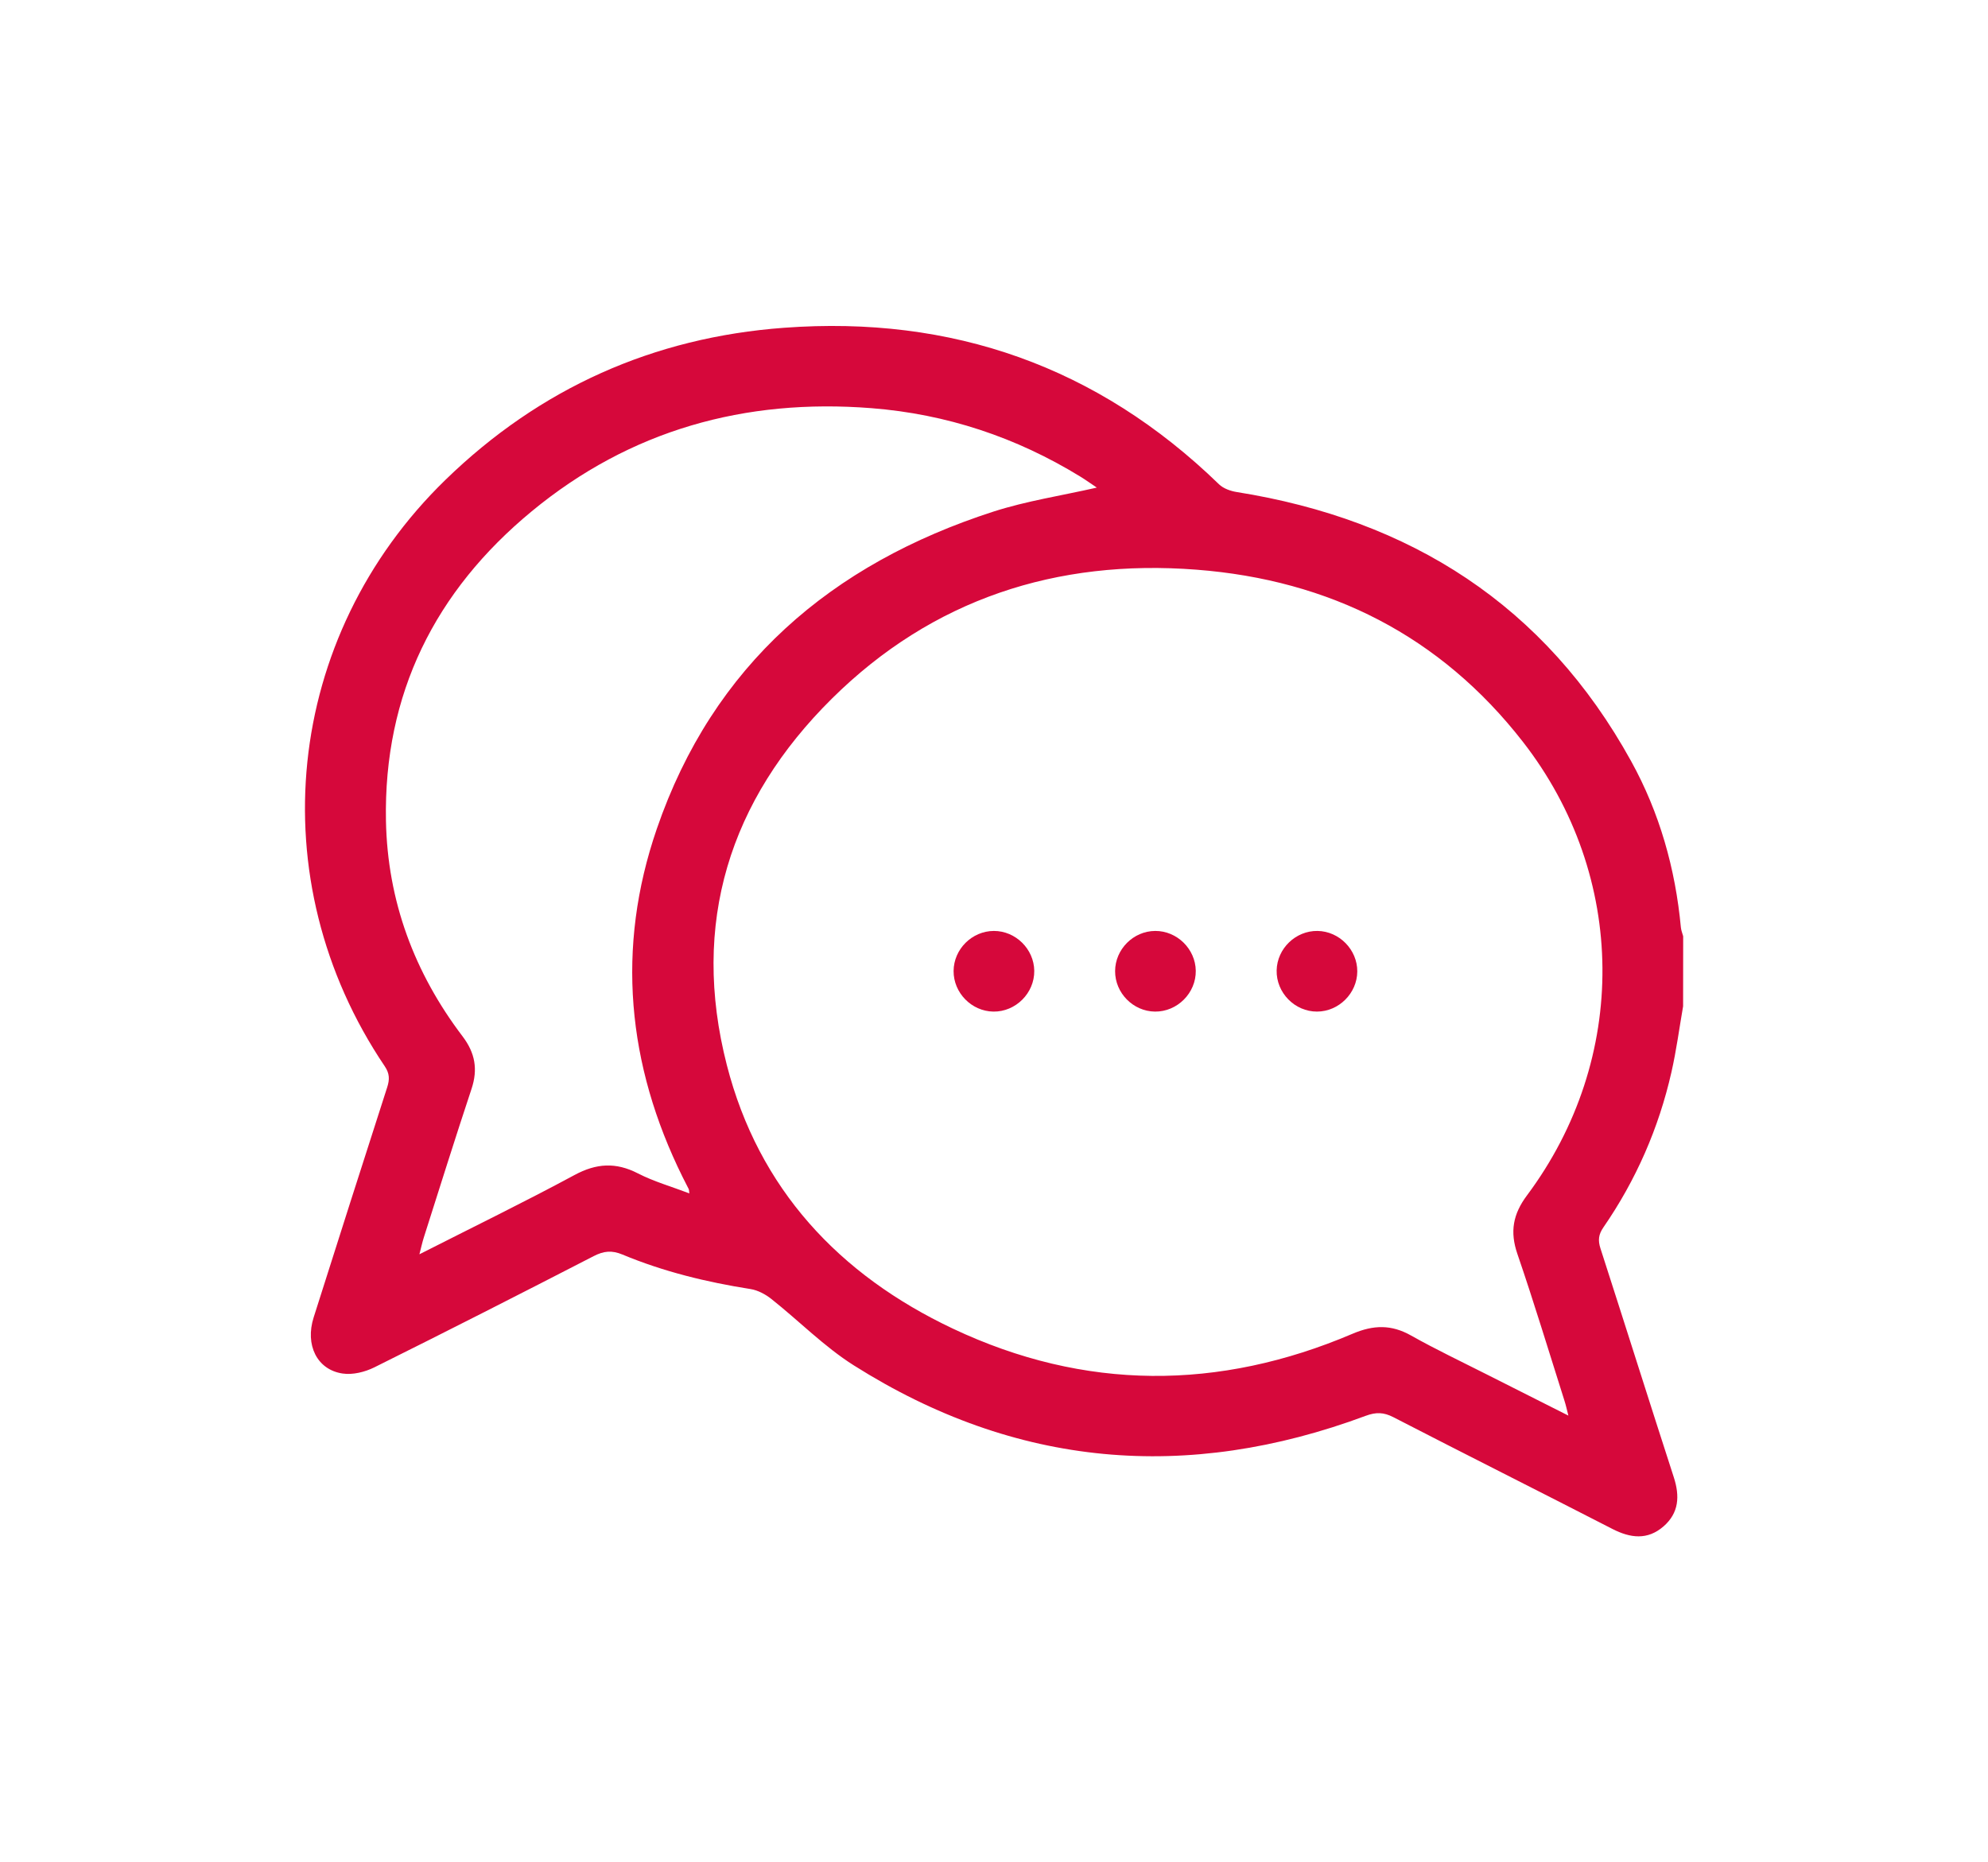 <?xml version="1.0" encoding="UTF-8"?> <svg xmlns="http://www.w3.org/2000/svg" xmlns:xlink="http://www.w3.org/1999/xlink" version="1.1" id="Layer_1" x="0px" y="0px" viewBox="0 0 552.79 517.93" style="enable-background:new 0 0 552.79 517.93;" xml:space="preserve"> <style type="text/css"> .st0{display:none;} .st1{display:inline;fill:#D6083B;} .st2{fill:#D6083B;} </style> <g class="st0"> <path class="st1" d="M270.02,463.37c-1.92-0.45-3.84-0.87-5.75-1.34c-24.63-6.13-39.83-21.68-46.3-46.1 c-0.4-1.52-1.74-3.34-3.12-3.98c-14.69-6.79-21.96-18.3-22.29-34.33c-0.21-10.37,0.28-20.8-0.59-31.11 c-1.74-20.69-10.51-38.46-24-54.1c-24.24-28.09-35.68-60.82-35.3-97.87c0.56-54.76,35.92-107.35,86.51-128.34 c68.61-28.47,144.45-3.35,181.91,60.66c16.25,27.77,21.83,57.92,17.7,89.87c-3.63,28.07-14.74,52.81-32.9,74.41 c-9.24,10.99-17.4,22.72-21.07,36.71c-2.37,9.05-3.53,18.48-4.42,27.82c-0.69,7.25-0.03,14.63-0.16,21.94 c-0.3,16.03-7.58,27.55-22.29,34.32c-1.32,0.61-2.68,2.21-3.05,3.6c-6.99,26.41-23.57,42.43-50.68,47.22 c-0.5,0.09-0.95,0.41-1.43,0.62C278.54,463.37,274.28,463.37,270.02,463.37z M336.6,342.61c1.43-6.39,2.58-12.65,4.24-18.77 c5.23-19.28,16.21-35.24,28.59-50.61c22.19-27.55,30.49-59.14,25.06-94.15c-3.93-25.38-15.09-47.36-33.34-65.27 c-26.98-26.47-59.76-38.48-97.39-34.43c-45.2,4.86-78.43,28.53-96.54,69.97c-19.97,45.7-12.85,88.92,19.02,127.52 c11.59,14.04,20.82,29.19,25.69,46.79c1.72,6.22,2.87,12.6,4.29,18.96C256.42,342.61,296.57,342.61,336.6,342.61z M336.3,367.01 c-40.18,0-79.85,0-119.79,0c0,3.55-0.02,6.86,0,10.16c0.07,8.79,4.77,13.5,13.6,13.53c11.17,0.04,22.34,0.01,33.5,0.01 c19.94,0,39.89,0.04,59.83-0.02c7.82-0.03,12.7-4.91,12.85-12.66C336.36,374.45,336.3,370.88,336.3,367.01z M309.62,414.95 c-22.18,0-44.37,0-66.68,0c5.34,15.08,20.17,25.28,35.07,24.38C292.54,438.44,306.79,427.44,309.62,414.95z"></path> <path class="st1" d="M71.96,207.05c3.19-6.87,8.59-9.37,16.05-8.87c6.35,0.43,12.75,0.03,19.12,0.1 c7.42,0.08,12.71,5.11,12.72,11.95c0,6.83-5.29,11.88-12.7,11.97c-6.37,0.08-12.77-0.29-19.12,0.1 c-7.42,0.46-12.88-1.97-16.06-8.87C71.96,211.31,71.96,209.18,71.96,207.05z"></path> <path class="st1" d="M89.01,117.84c1.61,0.87,4.86,1.95,7.19,4.05c5.62,5.07,10.88,10.55,16.15,16c5.22,5.41,5.29,12.64,0.4,17.46 c-4.74,4.68-11.93,4.6-17.17-0.44c-5.65-5.44-11.21-10.99-16.63-16.66c-3.64-3.81-4.47-8.4-2.31-13.27 C78.68,120.4,82.45,118.25,89.01,117.84z"></path> <path class="st1" d="M464.22,117.89c5.85,0.31,9.47,2.27,11.63,6.39c2.22,4.24,2.37,8.87-0.82,12.38 c-6.35,6.96-13.01,13.69-20.03,19.96c-4.15,3.71-10.98,2.65-14.95-1.28c-4.12-4.08-5.14-10.95-1.28-15.26 c6.19-6.92,12.91-13.4,19.69-19.75C460.16,118.76,462.98,118.39,464.22,117.89z"></path> <path class="st1" d="M88.56,302.56c-5.97-0.28-9.64-2.38-11.77-6.71c-2.04-4.15-2.1-8.64,0.98-12.02 c6.25-6.87,12.81-13.51,19.69-19.75c4.28-3.88,11.19-3,15.28,1.04c4.11,4.06,5.17,10.95,1.3,15.25 c-6.29,7.01-13.13,13.54-20.01,19.98C92.45,301.83,89.73,302.11,88.56,302.56z"></path> <path class="st1" d="M477.38,289.25c-0.31,6.13-2.38,9.84-6.7,11.95c-4.28,2.1-8.85,2.06-12.36-1.17 c-6.65-6.1-13.11-12.46-19.18-19.15c-4.19-4.62-3.37-11.66,1.03-15.89c4.38-4.21,11.34-4.64,15.95-0.38 c6.33,5.87,12.43,12.02,18.28,18.37C476.15,284.91,476.75,287.88,477.38,289.25z"></path> <path class="st1" d="M456.67,222.21c-3.86,0-7.72,0.1-11.58-0.02c-7.06-0.21-12.25-5.49-12.12-12.18 c0.13-6.55,5.26-11.6,12.18-11.7c7.85-0.12,15.71-0.12,23.56,0c6.9,0.11,12.02,5.21,12.12,11.76c0.1,6.69-5.1,11.92-12.18,12.12 C464.65,222.31,460.66,222.21,456.67,222.21z"></path> <path class="st1" d="M280.01,102.47c44.4,2.08,81.24,33.26,90.25,76.74c1.18,5.7,1.56,11.6,1.87,17.43 c0.41,7.74-4.48,13.32-11.44,13.57c-6.95,0.26-12.18-4.99-12.4-12.72c-0.46-15.76-5.07-30.08-14.75-42.59 c-13.55-17.52-31.5-26.89-53.59-28.37c-1.59-0.11-3.2-0.04-4.78-0.23c-6.35-0.76-10.92-6.06-10.71-12.31 c0.22-6.4,5.35-11.34,11.96-11.52C277.62,102.44,278.81,102.47,280.01,102.47z"></path> </g> <g class="st0"> <path class="st1" d="M283.51,440.27c-7.11-0.94-14.29-1.53-21.33-2.88c-43.48-8.31-78.16-30.65-104.3-66.23 c-10.33-14.06-17.98-29.59-23.25-46.25c-2.34-7.4,2.36-14.16,10.12-14.21c20.78-0.13,41.56-0.07,62.34-0.03 c5.05,0.01,8.19,2.91,10.59,7.09c7.25,12.63,17.17,22.7,29.51,30.43c42.42,26.57,100.34,9.96,122.14-35.04 c20.07-41.46,5.96-88.97-33.61-112.6c-5.36-3.2-7.73-7.28-7.66-13.54c0.22-19.12,0.07-38.24,0.08-57.37 c0-10.8,6.28-15.21,16.41-11.76c36.73,12.53,65.74,35.08,86.9,67.51c13.8,21.15,22.05,44.43,25.01,69.58 c4.38,37.25-2.57,72.24-21.96,104.3c-25.75,42.57-63.36,68.69-112.31,78.18c-6.45,1.25-13.02,1.89-19.54,2.82 C296.26,440.27,289.89,440.27,283.51,440.27z M399.71,285.59c-9.89,55.05-42,86.99-96.64,96.63c0,11.87,0,23.86,0,36.32 c36.22-3.13,67.02-17.33,92.22-43.09c24.35-24.89,37.79-54.89,40.71-89.86C423.45,285.59,411.46,285.59,399.71,285.59z M160.26,331.9c20.23,50.31,73.03,84.83,121.12,86.19c0-12.08,0-24.15,0-35.59c-8.89-2.36-17.6-4.03-25.85-7 c-22.21-7.98-39.79-22.11-52.99-41.69c-0.61-0.9-1.99-1.81-3.01-1.82C186.55,331.86,173.58,331.9,160.26,331.9z M349.38,142.89 c0,1.26,0,2.4,0,3.54c0,11.21,0.1,22.41-0.07,33.62c-0.04,2.8,0.87,4.39,3.17,5.97c17.55,12.04,30.9,27.7,38.64,47.58 c3.77,9.68,6.11,19.91,9.22,30.3c11.17,0,23.24,0,35.33,0C433.72,212.59,396.81,161.45,349.38,142.89z"></path> <path class="st1" d="M95.08,263.2c0.68-5.35,1.3-10.72,2.03-16.06c4.69-33.91,17.45-64.52,38.22-91.65 c27.23-35.56,62.59-59.28,105.82-71.12c16.47-4.51,33.29-6.64,50.36-6.71c6.8-0.03,11.29,4.11,11.3,10.9 c0.07,61.97,0.07,123.94,0.01,185.9c-0.01,6.7-4.2,10.64-10.92,10.92c-0.94,0.04-1.89,0.02-2.83,0.02 c-60.09,0-120.18-0.06-180.27,0.08c-6.51,0.02-11.2-1.94-13.73-8.12C95.08,272.65,95.08,267.92,95.08,263.2z M281.39,99.66 c-87.29,2.96-161.8,79.44-164.23,164.27c54.69,0,109.38,0,164.23,0C281.39,209.03,281.39,154.35,281.39,99.66z"></path> </g> <g class="st0"> <path class="st1" d="M273.49,431.15c-11.3-4.8-22.86-9.07-33.86-14.47c-52.06-25.58-85.49-66.39-99.28-122.95 c-4.74-19.44-7.62-39.2-7.97-59.16c-0.51-28.45-0.18-56.92-0.11-85.39c0.02-7.47,4.95-12.01,12.98-12.44 c8.61-0.47,17.26-0.62,25.83-1.52c35.02-3.7,65.91-16.9,92.06-40.72c1.41-1.28,2.77-2.62,4.19-3.89c5.73-5.15,11.87-5,17.77-0.03 c7.53,6.35,14.93,12.93,22.99,18.54c20.31,14.14,43.12,22.19,67.57,25.34c9.98,1.29,20.08,1.71,30.14,2.21 c9.95,0.49,14.29,4.67,14.37,14.54c0.19,22.53,0.72,45.06,0.49,67.58c-0.27,26.95-2.89,53.67-9.89,79.82 c-14.31,53.48-46.71,92.25-95.93,117.01c-11.64,5.86-23.95,10.4-35.95,15.55C277.08,431.15,275.28,431.15,273.49,431.15z M156.35,161.05c-0.06,1.2-0.15,2.31-0.16,3.42c-0.18,14.46-0.46,28.91-0.51,43.37c-0.1,26.49,1.42,52.82,7.47,78.75 c7.37,31.59,21.95,59,46.14,80.99c19.11,17.37,41.43,29.23,65.48,38.09c1,0.37,2.47,0.25,3.45-0.21 c12.56-5.86,25.51-11.04,37.49-17.92c26.15-15.01,46.46-35.91,60.05-63.09c13.22-26.46,18.58-54.91,19.87-84.03 c1.12-25.39,0.42-50.86,0.51-76.29c0-1.09-0.14-2.17-0.22-3.19c-8.72-0.98-17.18-1.75-25.59-2.91c-34-4.67-64.31-17.88-90.61-39.99 c-2.8-2.36-4.32-2.34-7.12,0c-25.29,21.22-54.31,34.41-86.96,39.38C176.05,158.89,166.36,159.83,156.35,161.05z"></path> <path class="st1" d="M259.6,275.22c19.11-19.12,37.96-37.97,56.78-56.85c2.52-2.53,5.24-4.53,8.98-4.69 c5.07-0.22,8.98,1.77,11.36,6.26c2.36,4.45,1.98,8.86-1.02,12.93c-0.86,1.17-1.92,2.19-2.94,3.22 c-20.9,20.92-41.82,41.83-62.73,62.74c-7.5,7.5-13.53,7.5-21.05-0.02c-10.3-10.29-20.6-20.59-30.9-30.88 c-3.46-3.45-4.75-7.57-3.43-12.28c1.29-4.6,4.47-7.43,9.11-8.45c4.58-1,8.33,0.69,11.54,3.9c7.21,7.21,14.42,14.41,21.64,21.61 C257.73,273.48,258.56,274.23,259.6,275.22z"></path> </g> <g class="st0"> <path class="st1" d="M489.64,452.95c-2.59,4.65-6.62,5.91-11.8,5.9c-134.22-0.09-268.43-0.07-402.65-0.07 c-9.55,0-11.9-2.47-12.01-12.17c-0.14-13.07-0.27-26.13,5-38.48c11.65-27.34,32.33-43.25,61.45-48.42c1.32-0.23,2.64-0.46,4-1.01 c-13.84-2.63-25.15-9.21-33.37-20.6c-8.28-11.47-11.01-24.27-8.74-38.25c3.91-24.04,26.47-41.94,51.73-40.88 c24.63,1.04,45.35,21.2,47.26,45.99c2.01,26.12-15.46,47.97-42.91,53.8c18.61,2.52,35.16,9.48,49.2,22.93 c18.37-23.1,42.16-36.25,71.42-39.39c-45.17-7.37-63.12-48.91-57.44-78.68c6.11-32,34.75-55.55,67.45-54.66 c33.5,0.91,60.83,26.25,64.49,60.32c3.36,31.29-17.8,66.46-58.08,72.93c13.91,1.8,27.24,5.39,39.59,12.22 c12.31,6.81,22.75,15.77,30.96,26.34c8.11-4.97,15.58-10.57,23.88-14.35c8.18-3.73,17.2-5.62,25.01-8.05 c-31.03-5.95-44.31-33.1-41.52-54.89c3.36-26.27,24.57-44.84,50.22-44.56c25.42,0.28,46.6,19.63,49.15,45.32 c2.3,23.14-12.4,48.77-43.66,54.45c4.65,0.95,8.46,1.47,12.12,2.52c32.31,9.2,52.44,29.72,58.52,63.22 c0.12,0.65,0.49,1.25,0.74,1.88C489.64,435.18,489.64,444.07,489.64,452.95z M359.87,441.93c-1.57-31.79-14.89-56.57-42.47-72.04 c-29.07-16.32-58.71-15.22-86.69,2.93c-24.62,15.97-36.52,39.61-37.65,69.12C248.75,441.93,303.93,441.93,359.87,441.93z M326.38,275.66c0.06-27.52-22.43-50.07-49.95-50.07c-27.36,0-49.8,22.3-49.96,49.64c-0.16,27.53,22.24,50.17,49.75,50.28 C303.73,325.62,326.33,303.17,326.38,275.66z M80.13,441.86c32.23,0,64.19,0,96.38,0c0.34-15.4,3.63-29.85,10.06-43.62 c0.49-1.06-0.38-3.38-1.36-4.4c-17.24-17.98-46.7-23.39-69.57-12.93C91.22,392.08,77.84,414.91,80.13,441.86z M472.98,441.91 c0-2.18,0.01-4.46,0-6.74c-0.11-24.64-15.15-46.42-38.21-55.34c-23.26-9-51.5-3.02-67.52,14.45c-0.89,0.97-1.17,3.2-0.76,4.53 c1.1,3.55,3.21,6.83,4.07,10.41c2.57,10.7,4.73,21.51,7.14,32.68C408.57,441.91,440.43,441.91,472.98,441.91z M140.79,342.15 c18.09-0.12,33.08-15.13,33.16-33.2c0.07-18.17-15.26-33.48-33.41-33.36c-18.09,0.12-33.08,15.13-33.16,33.2 C107.31,326.96,122.64,342.26,140.79,342.15z M412.38,275.58c-17.98-0.17-33.12,14.69-33.48,32.88 c-0.36,18.07,14.81,33.51,33.09,33.69c17.98,0.17,33.12-14.69,33.48-32.88C445.83,291.2,430.66,275.76,412.38,275.58z"></path> <path class="st1" d="M320.45,177.86c0.08,7.19-6.46,10.92-13.05,7.57c-9.14-4.65-18.24-9.39-27.21-14.36 c-2.85-1.58-5.02-1.71-7.93-0.1c-8.72,4.85-17.65,9.31-26.46,14c-3.53,1.88-7.05,2.73-10.55,0.21c-3.37-2.42-3.73-5.87-3.06-9.69 c1.81-10.38,3.4-20.79,5.36-31.14c0.47-2.48-0.27-3.83-1.89-5.39c-7.5-7.21-14.88-14.56-22.39-21.76c-2.95-2.83-4.58-6-3.16-10.03 c1.37-3.87,4.61-5.2,8.43-5.72c10.17-1.38,20.31-2.93,30.47-4.29c2.59-0.35,4.07-1.45,5.21-3.91c4.33-9.29,9-18.43,13.43-27.67 c1.73-3.61,4.02-6.44,8.32-6.51c4.53-0.07,6.86,2.91,8.66,6.64c4.38,9.12,8.99,18.13,13.25,27.3c1.2,2.58,2.74,3.8,5.5,4.17 c10.17,1.35,20.31,2.89,30.47,4.29c3.82,0.53,6.99,1.92,8.32,5.85c1.32,3.91-0.22,6.99-3.02,9.71 c-7.28,7.05-14.4,14.25-21.83,21.14c-2.47,2.29-3.04,4.51-2.45,7.65c1.88,10.08,3.56,20.2,5.31,30.3 C320.32,176.81,320.4,177.5,320.45,177.86z M251.17,163.27c6.56-3.43,12.54-6.3,18.26-9.63c4.55-2.64,8.63-2.79,13.23-0.08 c5.69,3.35,11.68,6.19,18.37,9.68c-1.26-7.37-2.25-13.91-3.53-20.38c-0.97-4.89-0.2-8.97,3.83-12.31c2.76-2.3,5.22-4.96,7.79-7.49 c2.28-2.24,4.52-4.51,7.22-7.21c-6.91-1-12.91-2.15-18.97-2.67c-6.14-0.53-10.24-3.07-12.63-8.97c-2.39-5.91-5.53-11.53-8.63-17.84 c-3.12,6.34-6.26,11.77-8.5,17.55c-2.45,6.31-6.8,8.82-13.25,9.33c-5.95,0.47-11.83,1.68-17.52,2.53c4.58,4.85,8.64,9.8,13.37,14 c4.52,4.02,5.66,8.41,4.39,14.1C253.24,150.03,252.38,156.31,251.17,163.27z"></path> <path class="st1" d="M100.47,219.29c0.96-5.56,2-12.27,3.34-18.92c0.66-3.27,0.23-5.68-2.46-8.03c-4.69-4.1-8.96-8.69-13.49-12.99 c-2.89-2.74-4.13-5.94-2.84-9.76c1.27-3.74,4.36-5.13,8.03-5.63c6.32-0.86,12.62-1.84,18.94-2.65c2.66-0.34,4.44-1.28,5.62-4 c2.48-5.71,5.47-11.2,8.17-16.82c1.72-3.59,4.03-6.42,8.36-6.46c4.31-0.03,6.7,2.66,8.43,6.31c2.67,5.63,5.66,11.12,8.18,16.82 c1.23,2.79,3.05,3.86,5.92,4.2c6.19,0.73,12.35,1.76,18.53,2.57c3.85,0.5,6.97,2,8.32,5.87c1.36,3.92-0.27,6.99-3.06,9.68 c-4.7,4.52-9.29,9.15-14.06,13.6c-1.78,1.66-2.52,3.16-1.97,5.76c1.4,6.5,2.32,13.1,3.48,19.65c0.65,3.69,0.01,6.97-3.12,9.31 c-3.13,2.35-6.44,2.05-9.77,0.28c-6-3.19-12.08-6.21-18-9.53c-2.1-1.18-3.67-1.04-5.69,0.07c-6.19,3.4-12.41,6.79-18.79,9.82 C106.2,231.48,100.16,227.34,100.47,219.29z M148.22,206.33c-0.4-6.12-2.12-11.61-0.67-16.06c1.45-4.46,6.07-7.89,9.98-12.59 c-12.52,1.31-19.96-4.4-23.37-16.5c-3.11,12.45-10.96,17.52-23.44,17.15c10.72,6.89,13.47,15.83,8.9,27.62 C129.46,198.13,138.81,197.84,148.22,206.33z"></path> <path class="st1" d="M383.66,219.19c0.99-5.66,2.1-12.5,3.41-19.31c0.57-2.95,0.16-5.15-2.29-7.31 c-4.78-4.22-9.16-8.88-13.78-13.28c-2.89-2.75-4.09-5.97-2.76-9.78c1.3-3.72,4.41-5.07,8.08-5.57c6.32-0.86,12.62-1.84,18.94-2.64 c2.69-0.34,4.39-1.39,5.57-4.06c2.63-5.95,5.74-11.69,8.58-17.55c1.65-3.39,4.1-5.64,8-5.67c3.91-0.02,6.38,2.26,8.03,5.63 c2.92,5.97,5.98,11.88,8.74,17.93c1.05,2.31,2.51,3.33,4.94,3.64c6.32,0.8,12.62,1.87,18.94,2.66c4.01,0.5,7.3,1.92,8.68,5.98 c1.4,4.12-0.54,7.2-3.43,9.96c-4.72,4.5-9.48,8.97-13.96,13.7c-1.1,1.16-1.82,3.36-1.61,4.94c0.9,6.73,2.2,13.4,3.37,20.09 c0.65,3.69-0.05,6.96-3.19,9.29c-3.16,2.34-6.46,1.97-9.78,0.21c-5.87-3.12-11.83-6.08-17.63-9.34c-2.18-1.22-3.84-1.32-6.07-0.08 c-6.04,3.38-12.18,6.63-18.41,9.65C389.45,231.49,383.3,227.47,383.66,219.19z M441.07,178.92c-5.98-1.52-11.75-1.59-15.54-4.36 c-3.77-2.76-5.55-8.24-8.36-12.78c-1.47,2.93-2.99,5.85-4.4,8.82c-1.68,3.51-4.2,5.67-8.24,6.08c-3.33,0.34-6.62,1.04-9.91,1.59 c3.52,4.25,8.16,7.7,9.59,12.17c1.42,4.42-0.4,9.88-0.78,14.63c4.67-1.83,9.39-5.11,14.1-5.11c4.64,0,9.28,3.31,15.2,5.69 C427.06,193.91,430.55,185.34,441.07,178.92z"></path> <path class="st1" d="M309.31,385.19c0.99,0.42,2.92,0.89,4.45,1.93c9.54,6.52,16.97,14.95,22.21,25.27 c2.47,4.87,1.31,9.57-2.87,11.91c-4.09,2.28-8.81,1.15-11.32-3.5c-4.5-8.33-10.5-15.16-18.12-20.72c-3.22-2.35-4.31-5.75-2.92-9.59 C302,387.02,304.68,385.32,309.31,385.19z"></path> <path class="st1" d="M276.34,392.08c-4.38-0.06-8.23-3.99-8.18-8.35c0.05-4.38,3.99-8.23,8.35-8.18c4.37,0.05,8.23,3.99,8.18,8.35 C284.63,388.28,280.7,392.14,276.34,392.08z"></path> </g> <g class="st0"> <path class="st1" d="M487.48,265.97c-6.67,13.96-18.06,24.35-27.64,36.08c-16.07,19.68-32.71,38.9-48.86,58.51 c-14.99,18.19-34.39,26.89-57.64,27.05c-35.62,0.24-71.25,0.37-106.86-0.1c-12.27-0.16-19.84,6.7-27.3,14.55 c-0.56,0.59-0.54,2.03-0.35,2.99c1.86,9.66-0.7,17.81-7.8,24.71c-12.52,12.16-24.88,24.47-37.35,36.68 c-1.45,1.42-3.17,2.55-4.77,3.81c-1.65,0-3.3,0-4.95,0c-2.46-2.15-5.06-4.16-7.36-6.47c-29-29.1-57.96-58.24-86.93-87.37 c-5.78-5.81-5.81-9.68-0.12-15.39c12.03-12.07,24.13-24.07,36.09-36.19c5.82-5.9,12.61-9.03,21.02-8.67c1.27,0.05,3.19-0.93,3.8-2 c27.42-48,87.33-59.79,130.39-43.27c2.11,0.81,4.53,1.15,6.81,1.15c28.2,0.08,56.39,0.18,84.59-0.01 c11.49-0.08,21.4,3.04,30.47,13.57c0.7-1.57,0.97-3.14,1.88-4.08c15.28-15.81,30.66-31.51,45.97-47.29 c18.41-18.96,46.22-13.54,56.21,10.99c0.15,0.36,0.47,0.65,0.7,0.97C487.48,252.79,487.48,259.38,487.48,265.97z M208.56,389 c0.75-0.67,1.74-1.41,2.55-2.3c10.38-11.42,23.21-15.9,38.68-15.66c34.09,0.53,68.2,0.17,102.31,0.16 c16.39,0,31.5-4.51,42.32-16.99c25.01-28.84,49.25-58.34,73.69-87.68c5.96-7.15,5.04-17.03-1.65-22.97 c-6.66-5.91-16.54-5.5-23.05,1.15c-17.58,17.97-35.11,35.99-52.59,54.05c-0.93,0.96-1.75,2.53-1.76,3.82 c-0.19,21.97-13.82,35.56-35.94,35.59c-20.49,0.03-40.98,0.01-61.47,0c-7.42,0-11.37-2.94-11.34-8.37 c0.04-5.42,3.87-8.18,11.45-8.18c20.49-0.01,40.98,0.01,61.47-0.02c2.05,0,4.14-0.06,6.15-0.44c8.54-1.58,14.4-10.17,12.86-18.68 c-1.61-8.91-8.16-13.89-18.55-13.9c-29.43-0.04-58.86,0.03-88.28-0.08c-2.95-0.01-6.07-0.49-8.81-1.54 c-25.6-9.77-50.93-8.83-75.74,2.28c-16.43,7.36-28.67,19.51-36.98,35.07C165.56,345.98,186.99,367.42,208.56,389z M85.07,368.56 c27.65,27.04,55,53.79,83.52,81.67c10.24-10.7,21.2-22.07,32.05-33.55c3.37-3.56,3.19-8.13-0.34-11.81 c-4.18-4.37-8.52-8.57-12.8-12.85c-18.68-18.64-37.35-37.28-56.04-55.89c-4.34-4.32-8.73-4.75-12.67-0.91 C107.57,346.15,96.5,357.23,85.07,368.56z"></path> <path class="st1" d="M311.83,229.11c-50.32,0.08-91.04-40.51-91.01-90.74c0.02-49.99,40.67-90.63,90.72-90.69 c50.25-0.06,91.05,40.64,91.01,90.81C402.52,188.55,362,229.02,311.83,229.11z M311.83,212.62c41.21-0.09,74.33-33.36,74.21-74.53 c-0.13-40.84-33.49-73.94-74.48-73.9c-41.08,0.04-74.33,33.46-74.2,74.59C237.47,179.65,270.82,212.71,311.83,212.62z"></path> <path class="st1" d="M262.22,328.65c-0.1,4.47-3.73,8.05-8.16,8.06c-4.5,0-8.4-3.98-8.28-8.45c0.12-4.56,4.05-8.16,8.67-7.96 C258.95,320.49,262.32,324.11,262.22,328.65z"></path> <path class="st1" d="M318.29,97.63c4.18,2.89,8.09,5.2,11.52,8.07c3.96,3.31,4.2,8.12,1.15,11.68c-3.01,3.51-7.73,3.73-11.84,0.78 c-2.2-1.58-4.5-3.27-7.02-4.11c-4.51-1.5-9.34,1.78-10.2,6.44c-0.83,4.49,2.33,8.81,6.97,9.54c2.84,0.44,5.82,0.48,8.51,1.37 c10.1,3.34,15.95,10.5,17.27,20.98c1.26,9.95-3.95,19.69-12.95,24.25c-2.79,1.41-3.83,2.96-3.47,5.94 c0.25,2.03,0.17,4.13-0.04,6.17c-0.47,4.46-4,7.44-8.44,7.33c-4.21-0.11-8.29-3.25-7.76-7.42c0.97-7.63-1.89-12.03-8.74-15.05 c-2.71-1.2-4.86-4.01-6.81-6.45c-2.74-3.43-2.2-7.9,0.86-10.81c3.21-3.04,7.69-3.1,11.21-0.12c2.19,1.85,4.18,4.04,6.59,5.53 c3.27,2.02,6.86,2.12,10.02-0.43c2.82-2.28,3.87-5.32,2.7-8.84c-1.28-3.84-4.22-5.51-8.14-5.86c-12.97-1.15-21.5-8.27-23.98-19.95 c-2.32-10.92,2.98-21.15,13.89-27.24c1.02-0.57,1.88-2.12,2.07-3.33c0.34-2.14,0.05-4.38,0.11-6.57c0.15-5.2,3.67-8.9,8.34-8.83 c4.7,0.06,8.04,3.72,8.15,9.02C318.34,92.59,318.29,95.47,318.29,97.63z"></path> </g> <g> <path class="st2" d="M468.01,279.86c-1.06,6.1-1.87,12.27-3.24,18.3c-3.53,15.59-9.85,30.03-18.93,43.2 c-1.35,1.96-1.54,3.6-0.82,5.82c6.85,21.21,13.53,42.47,20.4,63.67c1.7,5.24,1.45,9.91-2.85,13.66c-4.46,3.88-9.22,3.28-14.23,0.71 c-20.27-10.42-40.65-20.63-60.9-31.08c-2.69-1.39-4.84-1.43-7.65-0.39c-49.71,18.51-97.35,14.44-142.35-14 c-8.25-5.21-15.25-12.38-22.96-18.49c-1.64-1.3-3.75-2.43-5.78-2.75c-12.23-1.93-24.19-4.83-35.62-9.6c-2.95-1.23-5.2-1-7.98,0.43 c-20.26,10.44-40.57,20.78-60.98,30.93c-2.63,1.31-6.04,2.16-8.87,1.73c-7.11-1.06-10.46-7.95-8.04-15.59 c6.77-21.36,13.59-42.71,20.46-64.04c0.69-2.15,0.68-3.8-0.69-5.83c-34.99-51.89-28.01-119.45,16.89-163.09 c26.23-25.49,57.78-39.61,94.16-42.29c46.65-3.45,87.17,10.76,120.93,43.53c1.2,1.17,3.18,1.87,4.89,2.15 c48.36,7.7,85.79,31.49,109.71,74.86c7.91,14.33,12.3,29.89,13.83,46.23c0.08,0.83,0.42,1.64,0.64,2.46 C468.01,266.88,468.01,273.37,468.01,279.86z M436.11,393.7c-0.45-1.74-0.7-2.93-1.07-4.07c-4.33-13.64-8.47-27.36-13.11-40.89 c-2.12-6.18-1.24-11.05,2.68-16.3c28.33-37.98,27.97-88.71-1.14-126.12c-22.96-29.51-53.78-45.02-90.76-47.88 c-38.91-3.01-73.44,8.19-101.37,35.84c-28.54,28.25-39.32,62.61-29.23,101.95c8.83,34.42,31.23,58.35,62.86,73.29 c36.6,17.29,73.94,17.28,111.13,1.42c5.83-2.48,10.78-2.6,16.28,0.5c6.83,3.85,13.93,7.21,20.93,10.76 C420.73,385.94,428.15,389.68,436.11,393.7z M304.98,135.61c-1.57-1.05-3.06-2.13-4.63-3.09c-17.83-10.93-37.16-17.36-58.02-19 c-35.21-2.77-67.1,6.09-94.45,28.66c-26.9,22.19-41.24,50.83-40.56,86.12c0.43,22.23,7.87,42.23,21.29,59.91 c3.51,4.63,4.32,9.17,2.5,14.64c-4.55,13.7-8.86,27.49-13.24,41.24c-0.44,1.37-0.74,2.79-1.25,4.75 c14.78-7.51,29.1-14.48,43.12-22.04c6.09-3.29,11.5-3.62,17.64-0.46c4.42,2.27,9.29,3.65,14.3,5.56c-0.12-0.92-0.1-1.06-0.16-1.17 c-0.56-1.11-1.13-2.21-1.69-3.33c-15.49-31.31-18.56-63.81-7.21-96.85c15.65-45.58,48.52-73.7,93.63-88.27 C285.44,139.32,295.11,137.86,304.98,135.61z"></path> <path class="st2" d="M276.34,258.91c6.06-0.02,11.18,5.03,11.25,11.09c0.07,6.2-5.17,11.43-11.37,11.34 c-6.06-0.09-11.09-5.21-11.06-11.28C265.19,263.99,270.27,258.93,276.34,258.91z"></path> <path class="st2" d="M377.41,270.19c-0.04,6.06-5.14,11.13-11.19,11.15c-6.2,0.02-11.37-5.26-11.23-11.47 c0.13-6.07,5.3-11.05,11.37-10.96C372.41,259,377.45,264.14,377.41,270.19z"></path> <path class="st2" d="M321.22,258.91c6.06-0.03,11.19,5,11.28,11.06c0.09,6.2-5.14,11.44-11.35,11.37 c-6.07-0.07-11.1-5.18-11.08-11.25C310.09,264.01,315.14,258.94,321.22,258.91z"></path> </g> </svg> 